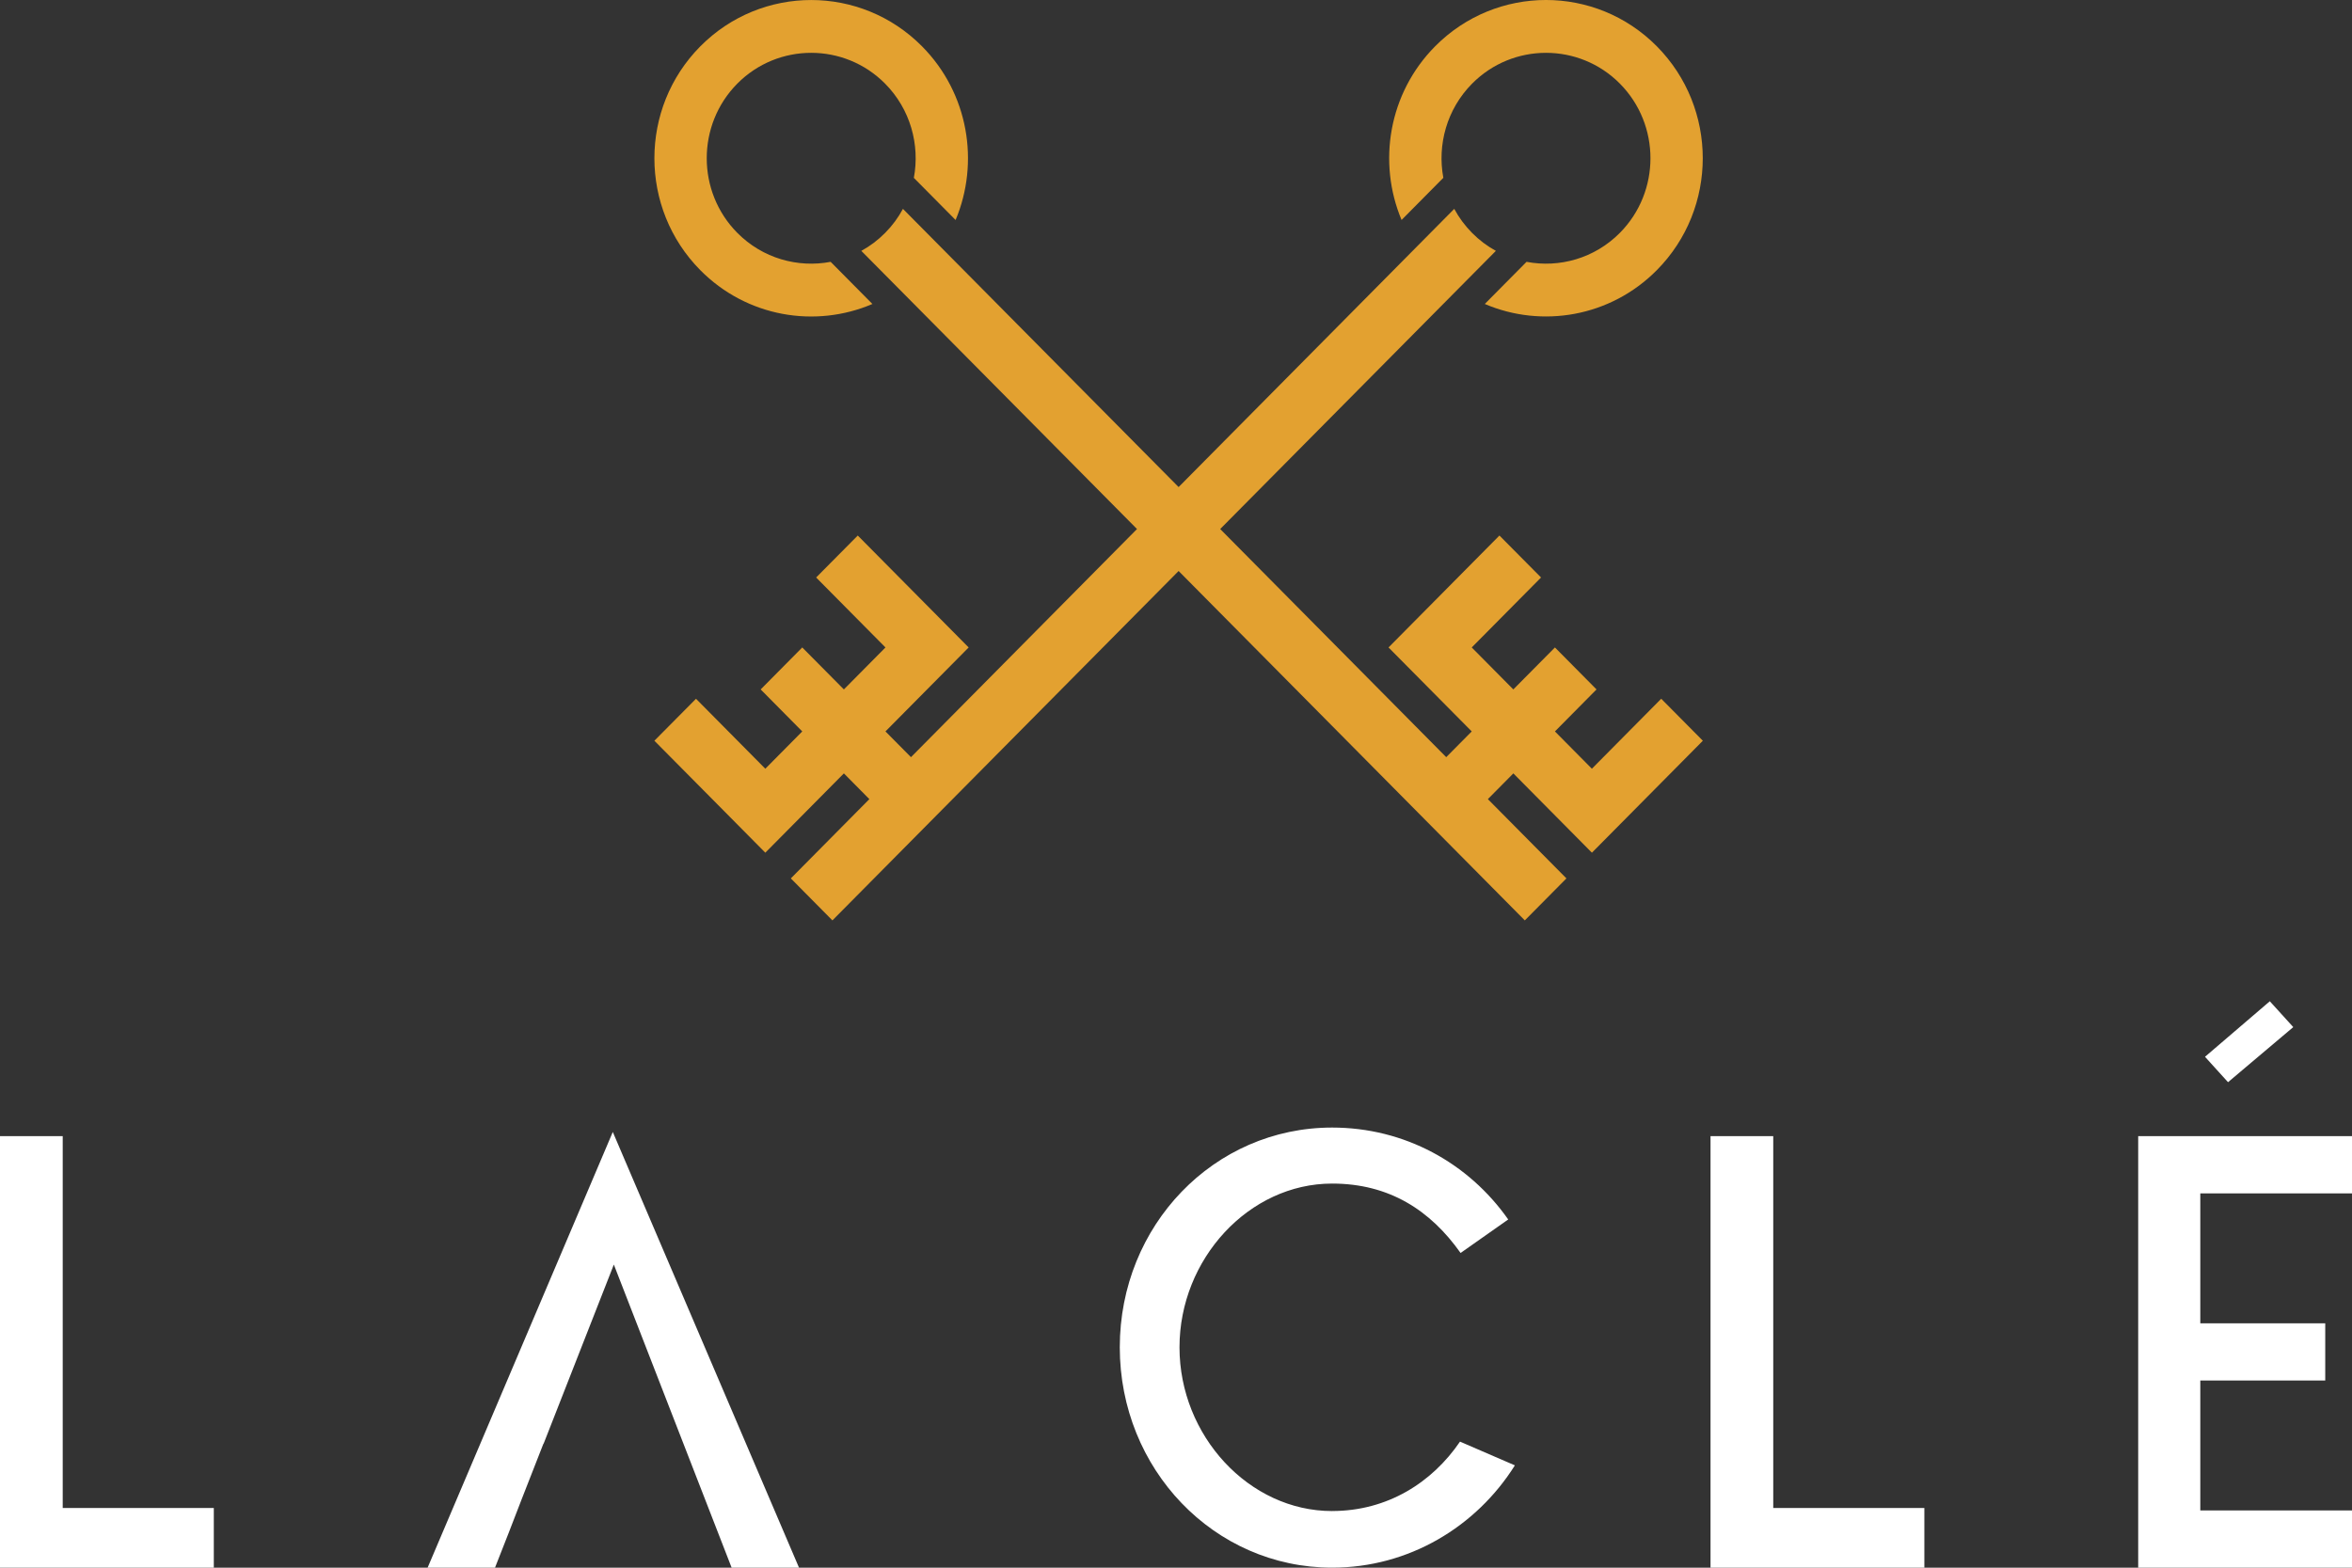 <svg width="72" height="48" viewBox="0 0 72 48" fill="none" xmlns="http://www.w3.org/2000/svg">
<rect x="0" y="0" width="72" height="48" fill="#333333" stroke="none"/>
<g clip-path="url(#clip0_10_20270)">
<path d="M44.184 5.446C43.995 4.432 44.288 3.345 45.064 2.561C46.311 1.303 48.342 1.303 49.589 2.561C50.836 3.82 50.836 5.87 49.589 7.129C48.813 7.912 47.736 8.208 46.731 8.017L45.453 9.307C47.2 10.054 49.297 9.707 50.72 8.271C52.594 6.379 52.594 3.311 50.72 1.418C48.847 -0.473 45.807 -0.473 43.932 1.418C42.508 2.855 42.165 4.971 42.905 6.735L44.183 5.445L44.184 5.446ZM26.706 9.307L25.428 8.017C24.423 8.208 23.346 7.912 22.57 7.129C21.323 5.87 21.323 3.82 22.57 2.561C23.817 1.303 25.848 1.303 27.095 2.561C27.871 3.345 28.164 4.432 27.975 5.446L29.253 6.736C29.993 4.973 29.65 2.856 28.226 1.419C26.352 -0.472 23.313 -0.472 21.438 1.419C19.564 3.311 19.564 6.379 21.438 8.272C22.861 9.709 24.958 10.055 26.705 9.308L26.706 9.307ZM50.853 21.395L48.731 23.537L47.6 22.395L48.873 21.109L47.6 19.824L46.326 21.109L45.053 19.824L47.175 17.682L45.901 16.397L42.506 19.824L45.053 22.395L44.272 23.183L37.353 16.198L45.792 7.681C45.53 7.538 45.285 7.355 45.063 7.131C44.842 6.907 44.66 6.66 44.518 6.395L36.08 14.913L27.641 6.395C27.499 6.66 27.318 6.907 27.096 7.131C26.874 7.355 26.63 7.538 26.367 7.681L34.806 16.198L27.887 23.183L27.106 22.395L29.653 19.824L26.258 16.397L24.984 17.682L27.106 19.824L25.833 21.109L24.559 19.824L23.286 21.109L24.559 22.395L23.428 23.537L21.306 21.395L20.032 22.68L22.155 24.822L23.428 26.108L25.833 23.68L26.613 24.468L24.209 26.895L25.482 28.181L36.08 17.483L46.678 28.181L47.952 26.895L45.547 24.468L46.327 23.68L48.732 26.108L50.006 24.822L52.128 22.68L50.854 21.395H50.853Z" fill="#E3A130"/>
<path d="M1.92 34.786H0V48H6.545V46.173H1.92V34.786ZM54.283 34.786H52.363V48H58.909V46.173H54.283V34.786ZM40.779 46.266C38.231 46.266 36.107 43.955 36.107 41.253C36.107 38.55 38.231 36.239 40.779 36.239C42.532 36.239 43.789 37.06 44.712 38.364L46.17 37.338C44.952 35.605 42.994 34.524 40.779 34.524C37.159 34.524 34.279 37.525 34.279 41.251C34.279 44.978 37.159 47.999 40.779 47.999C43.124 47.999 45.191 46.75 46.374 44.867L44.694 44.14C43.844 45.388 42.478 46.265 40.779 46.265V46.266ZM72 36.539V34.786H65.455V48H72V46.248H67.356V42.269H71.181V40.517H67.356V36.539H72ZM13.09 48H15.153L15.574 46.928C15.69 46.627 15.823 46.286 15.965 45.916L16.631 44.214L16.639 44.206C16.644 44.195 16.652 44.174 16.664 44.146L18.791 38.719L22.397 48H24.46L18.759 34.659L13.09 48ZM70.202 31.448L69.484 30.657L67.5 32.357L68.205 33.135L70.202 31.448Z" fill="white"/>
</g>
<defs>
<clipPath id="clip0_10_20270">
<rect width="72" height="48" fill="white"/>
</clipPath>
</defs>
</svg>
